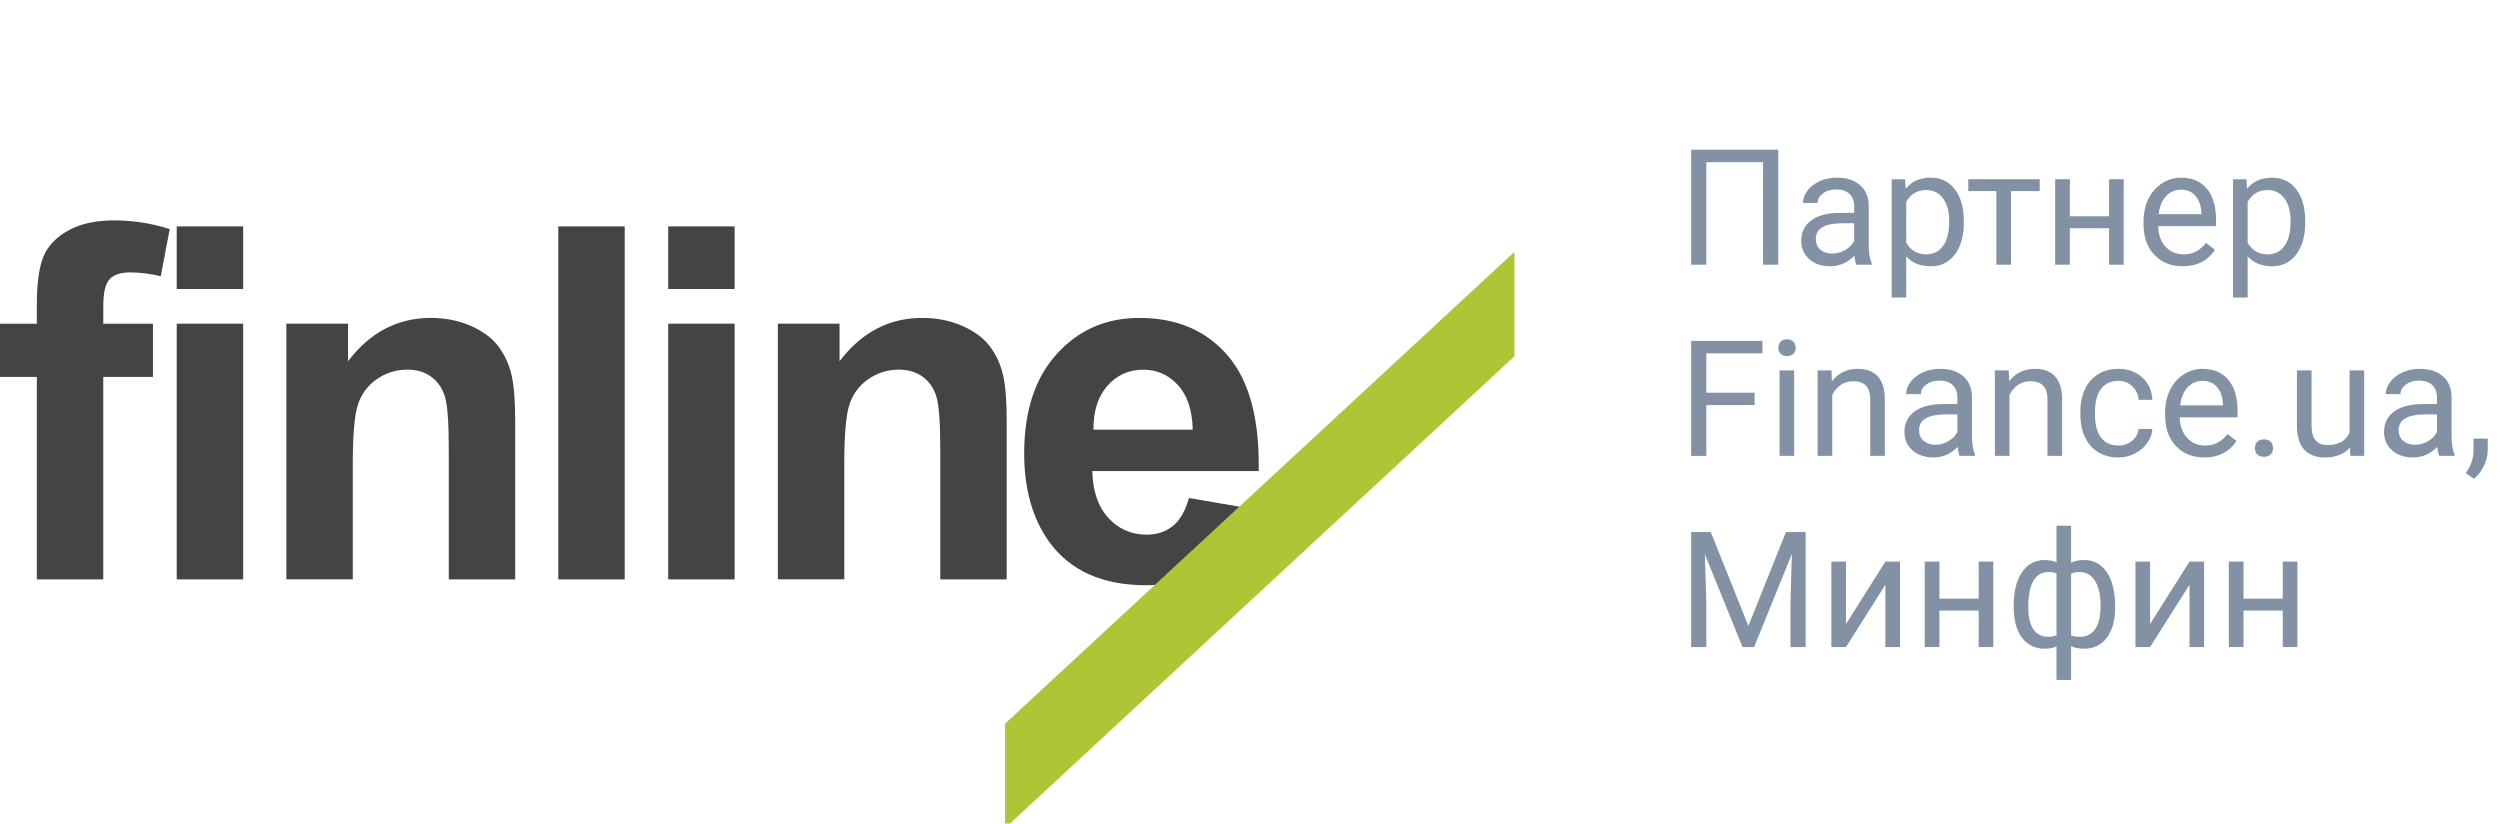 <?xml version="1.0" encoding="UTF-8"?> <svg xmlns="http://www.w3.org/2000/svg" width="170" height="56" viewBox="0 0 170 56" fill="none"> <g clip-path="url(#clip0)"> <path d="M-0.003 22.012H2.505V20.702C2.505 19.239 2.658 18.148 2.963 17.427C3.268 16.707 3.831 16.12 4.651 15.667C5.471 15.214 6.508 14.988 7.763 14.987C9.045 14.986 10.319 15.185 11.541 15.577L10.931 18.786C10.252 18.616 9.556 18.528 8.857 18.524C8.203 18.524 7.734 18.68 7.45 18.991C7.166 19.302 7.024 19.899 7.024 20.784V22.012H10.4V25.631H7.022V39.401H2.505V25.631H-0.003V22.012Z" fill="#444445"></path> <path d="M12.016 19.653V15.396H16.534V19.654L12.016 19.653ZM12.016 39.401V22.011H16.534V39.401L12.016 39.401Z" fill="#444445"></path> <path d="M35.034 39.401H30.517V30.526C30.517 28.648 30.42 27.434 30.227 26.883C30.035 26.331 29.721 25.902 29.287 25.595C28.853 25.289 28.33 25.136 27.72 25.136C26.968 25.127 26.232 25.355 25.613 25.791C25.008 26.206 24.557 26.817 24.335 27.525C24.105 28.245 23.989 29.577 23.989 31.52V39.396H19.472V22.011H23.668V24.565C25.157 22.601 27.033 21.618 29.295 21.618C30.291 21.618 31.202 21.801 32.028 22.166C32.853 22.532 33.477 22.999 33.9 23.567C34.326 24.14 34.627 24.798 34.785 25.499C34.95 26.219 35.033 27.251 35.033 28.593L35.034 39.401Z" fill="#444445"></path> <path d="M37.963 39.401V15.396H42.48V39.401L37.963 39.401Z" fill="#444445"></path> <path d="M45.438 19.653V15.396H49.955V19.654L45.438 19.653ZM45.438 39.401V22.011H49.955V39.401L45.438 39.401Z" fill="#444445"></path> <path d="M68.455 39.401H63.938V30.526C63.938 28.648 63.842 27.434 63.649 26.883C63.456 26.331 63.142 25.902 62.708 25.595C62.274 25.289 61.752 25.136 61.141 25.136C60.389 25.127 59.653 25.355 59.035 25.791C58.429 26.206 57.979 26.817 57.757 27.525C57.526 28.245 57.411 29.577 57.411 31.52V39.396H52.894V22.011H57.089V24.565C58.579 22.601 60.454 21.618 62.716 21.618C63.713 21.618 64.624 21.801 65.449 22.166C66.275 22.532 66.899 22.999 67.322 23.567C67.748 24.14 68.049 24.798 68.206 25.499C68.372 26.219 68.455 27.251 68.455 28.593L68.455 39.401Z" fill="#444445"></path> <path d="M80.85 33.866L85.351 34.636C84.772 36.317 83.859 37.597 82.61 38.476C81.362 39.354 79.799 39.794 77.924 39.794C74.955 39.794 72.758 38.806 71.332 36.83C70.207 35.247 69.644 33.25 69.644 30.837C69.644 27.955 70.384 25.698 71.863 24.066C73.342 22.434 75.212 21.618 77.474 21.618C80.014 21.618 82.018 22.472 83.486 24.18C84.955 25.889 85.656 28.506 85.59 32.032H74.275C74.307 33.397 74.671 34.459 75.368 35.217C76.064 35.976 76.932 36.356 77.972 36.357C78.68 36.357 79.274 36.16 79.756 35.767C80.238 35.374 80.603 34.74 80.85 33.866ZM81.107 29.216C81.074 27.884 80.737 26.872 80.094 26.179C79.451 25.485 78.668 25.139 77.746 25.139C76.76 25.139 75.946 25.504 75.303 26.236C74.66 26.967 74.344 27.96 74.356 29.216H81.107Z" fill="#444445"></path> <path d="M102.982 24.227L68.344 56.31V49.207L102.982 17.123V24.227Z" fill="#B0C536"></path> <path d="M116.332 36.18L118.889 42.56L121.445 36.18H122.783V44H121.751V40.955L121.848 37.667L119.281 44H118.491L115.929 37.684L116.031 40.955V44H115V36.18H116.332Z" fill="#8292A4"></path> <path d="M128.208 38.188H129.201V44H128.208V39.762L125.527 44H124.534V38.188H125.527V42.432L128.208 38.188Z" fill="#8292A4"></path> <path d="M135.544 44H134.551V41.519H131.881V44H130.882V38.188H131.881V40.708H134.551V38.188H135.544V44Z" fill="#8292A4"></path> <path d="M136.93 41.202C136.93 40.231 137.118 39.469 137.494 38.914C137.87 38.359 138.386 38.081 139.041 38.081C139.345 38.081 139.612 38.133 139.841 38.237V35.75H140.835V38.269C141.086 38.144 141.379 38.081 141.716 38.081C142.375 38.081 142.892 38.359 143.268 38.914C143.644 39.469 143.832 40.269 143.832 41.315C143.832 42.17 143.644 42.851 143.268 43.355C142.896 43.86 142.382 44.113 141.727 44.113C141.379 44.113 141.082 44.056 140.835 43.941V46.234H139.841V43.957C139.605 44.061 139.335 44.113 139.03 44.113C138.379 44.113 137.865 43.86 137.489 43.355C137.116 42.851 136.93 42.16 136.93 41.282V41.202ZM142.838 41.202C142.838 40.471 142.713 39.905 142.462 39.504C142.212 39.1 141.866 38.898 141.426 38.898C141.2 38.898 141.003 38.933 140.835 39.005V43.21C140.996 43.271 141.197 43.302 141.437 43.302C141.881 43.302 142.224 43.13 142.468 42.786C142.715 42.442 142.838 41.914 142.838 41.202ZM137.924 41.315C137.924 41.966 138.04 42.46 138.273 42.797C138.506 43.133 138.84 43.302 139.277 43.302C139.485 43.302 139.673 43.27 139.841 43.205V38.989C139.691 38.928 139.507 38.898 139.288 38.898C138.851 38.898 138.515 39.093 138.278 39.483C138.042 39.873 137.924 40.484 137.924 41.315Z" fill="#8292A4"></path> <path d="M148.886 38.188H149.88V44H148.886V39.762L146.206 44H145.212V38.188H146.206V42.432L148.886 38.188Z" fill="#8292A4"></path> <path d="M156.223 44H155.229V41.519H152.56V44H151.561V38.188H152.56V40.708H155.229V38.188H156.223V44Z" fill="#8292A4"></path> <path d="M119.313 27.546H116.031V31H115V23.18H119.845V24.028H116.031V26.703H119.313V27.546Z" fill="#8292A4"></path> <path d="M122.004 31H121.01V25.189H122.004V31ZM120.93 23.647C120.93 23.486 120.978 23.35 121.075 23.239C121.175 23.128 121.322 23.072 121.515 23.072C121.708 23.072 121.855 23.128 121.956 23.239C122.056 23.35 122.106 23.486 122.106 23.647C122.106 23.808 122.056 23.942 121.956 24.05C121.855 24.157 121.708 24.211 121.515 24.211C121.322 24.211 121.175 24.157 121.075 24.05C120.978 23.942 120.93 23.808 120.93 23.647Z" fill="#8292A4"></path> <path d="M124.539 25.189L124.571 25.919C125.015 25.36 125.595 25.081 126.312 25.081C127.54 25.081 128.159 25.774 128.17 27.16V31H127.176V27.154C127.173 26.735 127.076 26.426 126.886 26.225C126.7 26.025 126.408 25.924 126.011 25.924C125.688 25.924 125.406 26.01 125.162 26.182C124.919 26.354 124.729 26.58 124.593 26.859V31H123.599V25.189H124.539Z" fill="#8292A4"></path> <path d="M133.256 31C133.199 30.885 133.153 30.681 133.117 30.388C132.655 30.867 132.103 31.107 131.462 31.107C130.889 31.107 130.419 30.946 130.05 30.624C129.685 30.298 129.502 29.886 129.502 29.389C129.502 28.784 129.731 28.314 130.189 27.981C130.651 27.645 131.299 27.477 132.134 27.477H133.101V27.02C133.101 26.673 132.997 26.397 132.789 26.193C132.581 25.985 132.275 25.881 131.871 25.881C131.516 25.881 131.219 25.971 130.979 26.15C130.739 26.329 130.619 26.546 130.619 26.8H129.62C129.62 26.51 129.722 26.23 129.926 25.962C130.134 25.69 130.413 25.475 130.764 25.317C131.119 25.16 131.507 25.081 131.93 25.081C132.599 25.081 133.124 25.249 133.503 25.586C133.883 25.919 134.08 26.379 134.094 26.966V29.641C134.094 30.175 134.162 30.599 134.298 30.914V31H133.256ZM131.607 30.243C131.919 30.243 132.214 30.162 132.494 30.001C132.773 29.84 132.975 29.63 133.101 29.373V28.18H132.322C131.104 28.18 130.496 28.537 130.496 29.249C130.496 29.561 130.599 29.804 130.807 29.98C131.015 30.155 131.282 30.243 131.607 30.243Z" fill="#8292A4"></path> <path d="M136.592 25.189L136.624 25.919C137.068 25.36 137.648 25.081 138.364 25.081C139.592 25.081 140.212 25.774 140.223 27.16V31H139.229V27.154C139.225 26.735 139.129 26.426 138.939 26.225C138.753 26.025 138.461 25.924 138.063 25.924C137.741 25.924 137.458 26.01 137.215 26.182C136.971 26.354 136.782 26.58 136.646 26.859V31H135.652V25.189H136.592Z" fill="#8292A4"></path> <path d="M144.052 30.296C144.407 30.296 144.716 30.189 144.981 29.974C145.246 29.759 145.393 29.491 145.422 29.169H146.362C146.344 29.502 146.229 29.818 146.018 30.119C145.807 30.42 145.524 30.66 145.169 30.839C144.819 31.018 144.446 31.107 144.052 31.107C143.261 31.107 142.631 30.844 142.162 30.318C141.696 29.788 141.463 29.065 141.463 28.148V27.981C141.463 27.416 141.567 26.913 141.775 26.472C141.983 26.032 142.28 25.69 142.667 25.446C143.057 25.203 143.517 25.081 144.047 25.081C144.699 25.081 145.239 25.276 145.669 25.666C146.102 26.057 146.333 26.564 146.362 27.186H145.422C145.393 26.811 145.25 26.503 144.992 26.263C144.738 26.019 144.423 25.898 144.047 25.898C143.542 25.898 143.15 26.08 142.871 26.445C142.595 26.807 142.457 27.331 142.457 28.019V28.207C142.457 28.877 142.595 29.392 142.871 29.754C143.146 30.116 143.54 30.296 144.052 30.296Z" fill="#8292A4"></path> <path d="M149.891 31.107C149.103 31.107 148.462 30.85 147.968 30.334C147.474 29.815 147.227 29.122 147.227 28.255V28.073C147.227 27.496 147.336 26.982 147.554 26.531C147.776 26.076 148.084 25.722 148.478 25.468C148.875 25.21 149.305 25.081 149.767 25.081C150.523 25.081 151.11 25.33 151.529 25.828C151.948 26.325 152.157 27.038 152.157 27.965V28.379H148.22C148.235 28.952 148.401 29.416 148.72 29.77C149.042 30.121 149.45 30.296 149.944 30.296C150.295 30.296 150.592 30.225 150.836 30.081C151.079 29.938 151.292 29.748 151.475 29.512L152.082 29.985C151.595 30.733 150.865 31.107 149.891 31.107ZM149.767 25.898C149.366 25.898 149.029 26.044 148.757 26.338C148.485 26.628 148.317 27.036 148.252 27.562H151.164V27.487C151.135 26.982 150.999 26.592 150.755 26.316C150.512 26.037 150.182 25.898 149.767 25.898Z" fill="#8292A4"></path> <path d="M153.333 30.479C153.333 30.307 153.384 30.164 153.484 30.049C153.588 29.935 153.742 29.877 153.946 29.877C154.15 29.877 154.304 29.935 154.408 30.049C154.515 30.164 154.569 30.307 154.569 30.479C154.569 30.644 154.515 30.782 154.408 30.893C154.304 31.004 154.15 31.059 153.946 31.059C153.742 31.059 153.588 31.004 153.484 30.893C153.384 30.782 153.333 30.644 153.333 30.479Z" fill="#8292A4"></path> <path d="M159.8 30.425C159.414 30.88 158.846 31.107 158.098 31.107C157.478 31.107 157.006 30.928 156.68 30.57C156.357 30.209 156.194 29.675 156.191 28.97V25.189H157.185V28.943C157.185 29.824 157.543 30.264 158.259 30.264C159.018 30.264 159.523 29.981 159.773 29.416V25.189H160.767V31H159.822L159.8 30.425Z" fill="#8292A4"></path> <path d="M165.87 31C165.812 30.885 165.766 30.681 165.73 30.388C165.268 30.867 164.717 31.107 164.076 31.107C163.503 31.107 163.032 30.946 162.663 30.624C162.298 30.298 162.115 29.886 162.115 29.389C162.115 28.784 162.344 28.314 162.803 27.981C163.265 27.645 163.913 27.477 164.747 27.477H165.714V27.02C165.714 26.673 165.61 26.397 165.402 26.193C165.195 25.985 164.889 25.881 164.484 25.881C164.129 25.881 163.832 25.971 163.592 26.15C163.352 26.329 163.232 26.546 163.232 26.8H162.233C162.233 26.51 162.335 26.23 162.54 25.962C162.747 25.69 163.027 25.475 163.377 25.317C163.732 25.16 164.12 25.081 164.543 25.081C165.213 25.081 165.737 25.249 166.117 25.586C166.496 25.919 166.693 26.379 166.708 26.966V29.641C166.708 30.175 166.776 30.599 166.912 30.914V31H165.87ZM164.221 30.243C164.532 30.243 164.828 30.162 165.107 30.001C165.386 29.84 165.589 29.63 165.714 29.373V28.18H164.935C163.718 28.18 163.109 28.537 163.109 29.249C163.109 29.561 163.213 29.804 163.42 29.98C163.628 30.155 163.895 30.243 164.221 30.243Z" fill="#8292A4"></path> <path d="M168.233 32.558L167.669 32.171C168.006 31.702 168.181 31.218 168.195 30.721V29.824H169.167V30.602C169.167 30.964 169.078 31.326 168.899 31.688C168.723 32.049 168.501 32.339 168.233 32.558Z" fill="#8292A4"></path> <path d="M120.924 18H119.888V11.028H116.031V18H115V10.18H120.924V18Z" fill="#8292A4"></path> <path d="M126.236 18C126.179 17.885 126.132 17.681 126.097 17.388C125.635 17.867 125.083 18.107 124.442 18.107C123.869 18.107 123.399 17.946 123.03 17.624C122.665 17.298 122.482 16.886 122.482 16.389C122.482 15.784 122.711 15.315 123.169 14.981C123.631 14.645 124.279 14.477 125.114 14.477H126.081V14.02C126.081 13.673 125.977 13.397 125.769 13.193C125.561 12.985 125.255 12.881 124.851 12.881C124.496 12.881 124.199 12.971 123.959 13.15C123.719 13.329 123.599 13.546 123.599 13.8H122.6C122.6 13.51 122.702 13.23 122.906 12.962C123.114 12.69 123.393 12.475 123.744 12.317C124.099 12.16 124.487 12.081 124.91 12.081C125.579 12.081 126.104 12.249 126.483 12.586C126.863 12.919 127.06 13.379 127.074 13.966V16.641C127.074 17.175 127.142 17.599 127.278 17.914V18H126.236ZM124.587 17.243C124.899 17.243 125.194 17.162 125.474 17.001C125.753 16.84 125.955 16.63 126.081 16.373V15.18H125.302C124.084 15.18 123.476 15.537 123.476 16.249C123.476 16.561 123.579 16.804 123.787 16.98C123.995 17.155 124.262 17.243 124.587 17.243Z" fill="#8292A4"></path> <path d="M133.541 15.159C133.541 16.043 133.339 16.756 132.934 17.296C132.529 17.837 131.982 18.107 131.291 18.107C130.585 18.107 130.03 17.884 129.625 17.436V20.234H128.632V12.188H129.54L129.588 12.833C129.993 12.332 130.555 12.081 131.274 12.081C131.973 12.081 132.524 12.344 132.929 12.871C133.337 13.397 133.541 14.129 133.541 15.067V15.159ZM132.547 15.046C132.547 14.391 132.408 13.873 132.128 13.494C131.849 13.114 131.466 12.924 130.979 12.924C130.377 12.924 129.926 13.191 129.625 13.725V16.502C129.923 17.031 130.377 17.296 130.99 17.296C131.466 17.296 131.844 17.108 132.123 16.732C132.406 16.353 132.547 15.791 132.547 15.046Z" fill="#8292A4"></path> <path d="M138.697 12.994H136.748V18H135.754V12.994H133.842V12.188H138.697V12.994Z" fill="#8292A4"></path> <path d="M144.412 18H143.418V15.519H140.749V18H139.75V12.188H140.749V14.707H143.418V12.188H144.412V18Z" fill="#8292A4"></path> <path d="M148.424 18.107C147.637 18.107 146.996 17.85 146.501 17.334C146.007 16.815 145.76 16.122 145.76 15.255V15.073C145.76 14.496 145.869 13.982 146.088 13.531C146.31 13.076 146.618 12.722 147.012 12.468C147.409 12.21 147.839 12.081 148.301 12.081C149.056 12.081 149.644 12.33 150.062 12.828C150.481 13.325 150.691 14.038 150.691 14.965V15.379H146.754C146.768 15.952 146.935 16.416 147.253 16.77C147.576 17.121 147.984 17.296 148.478 17.296C148.829 17.296 149.126 17.225 149.37 17.081C149.613 16.938 149.826 16.748 150.009 16.512L150.616 16.985C150.129 17.733 149.398 18.107 148.424 18.107ZM148.301 12.898C147.9 12.898 147.563 13.044 147.291 13.338C147.019 13.628 146.851 14.036 146.786 14.562H149.697V14.487C149.669 13.982 149.533 13.592 149.289 13.316C149.046 13.037 148.716 12.898 148.301 12.898Z" fill="#8292A4"></path> <path d="M156.755 15.159C156.755 16.043 156.553 16.756 156.148 17.296C155.743 17.837 155.195 18.107 154.504 18.107C153.799 18.107 153.244 17.884 152.839 17.436V20.234H151.846V12.188H152.753L152.802 12.833C153.206 12.332 153.769 12.081 154.488 12.081C155.187 12.081 155.738 12.344 156.143 12.871C156.551 13.397 156.755 14.129 156.755 15.067V15.159ZM155.761 15.046C155.761 14.391 155.622 13.873 155.342 13.494C155.063 13.114 154.68 12.924 154.193 12.924C153.591 12.924 153.14 13.191 152.839 13.725V16.502C153.137 17.031 153.591 17.296 154.204 17.296C154.68 17.296 155.058 17.108 155.337 16.732C155.62 16.353 155.761 15.791 155.761 15.046Z" fill="#8292A4"></path> </g> <defs> <clipPath id="clip0"> <rect width="170" height="56" fill="white"></rect> </clipPath> </defs> </svg> 